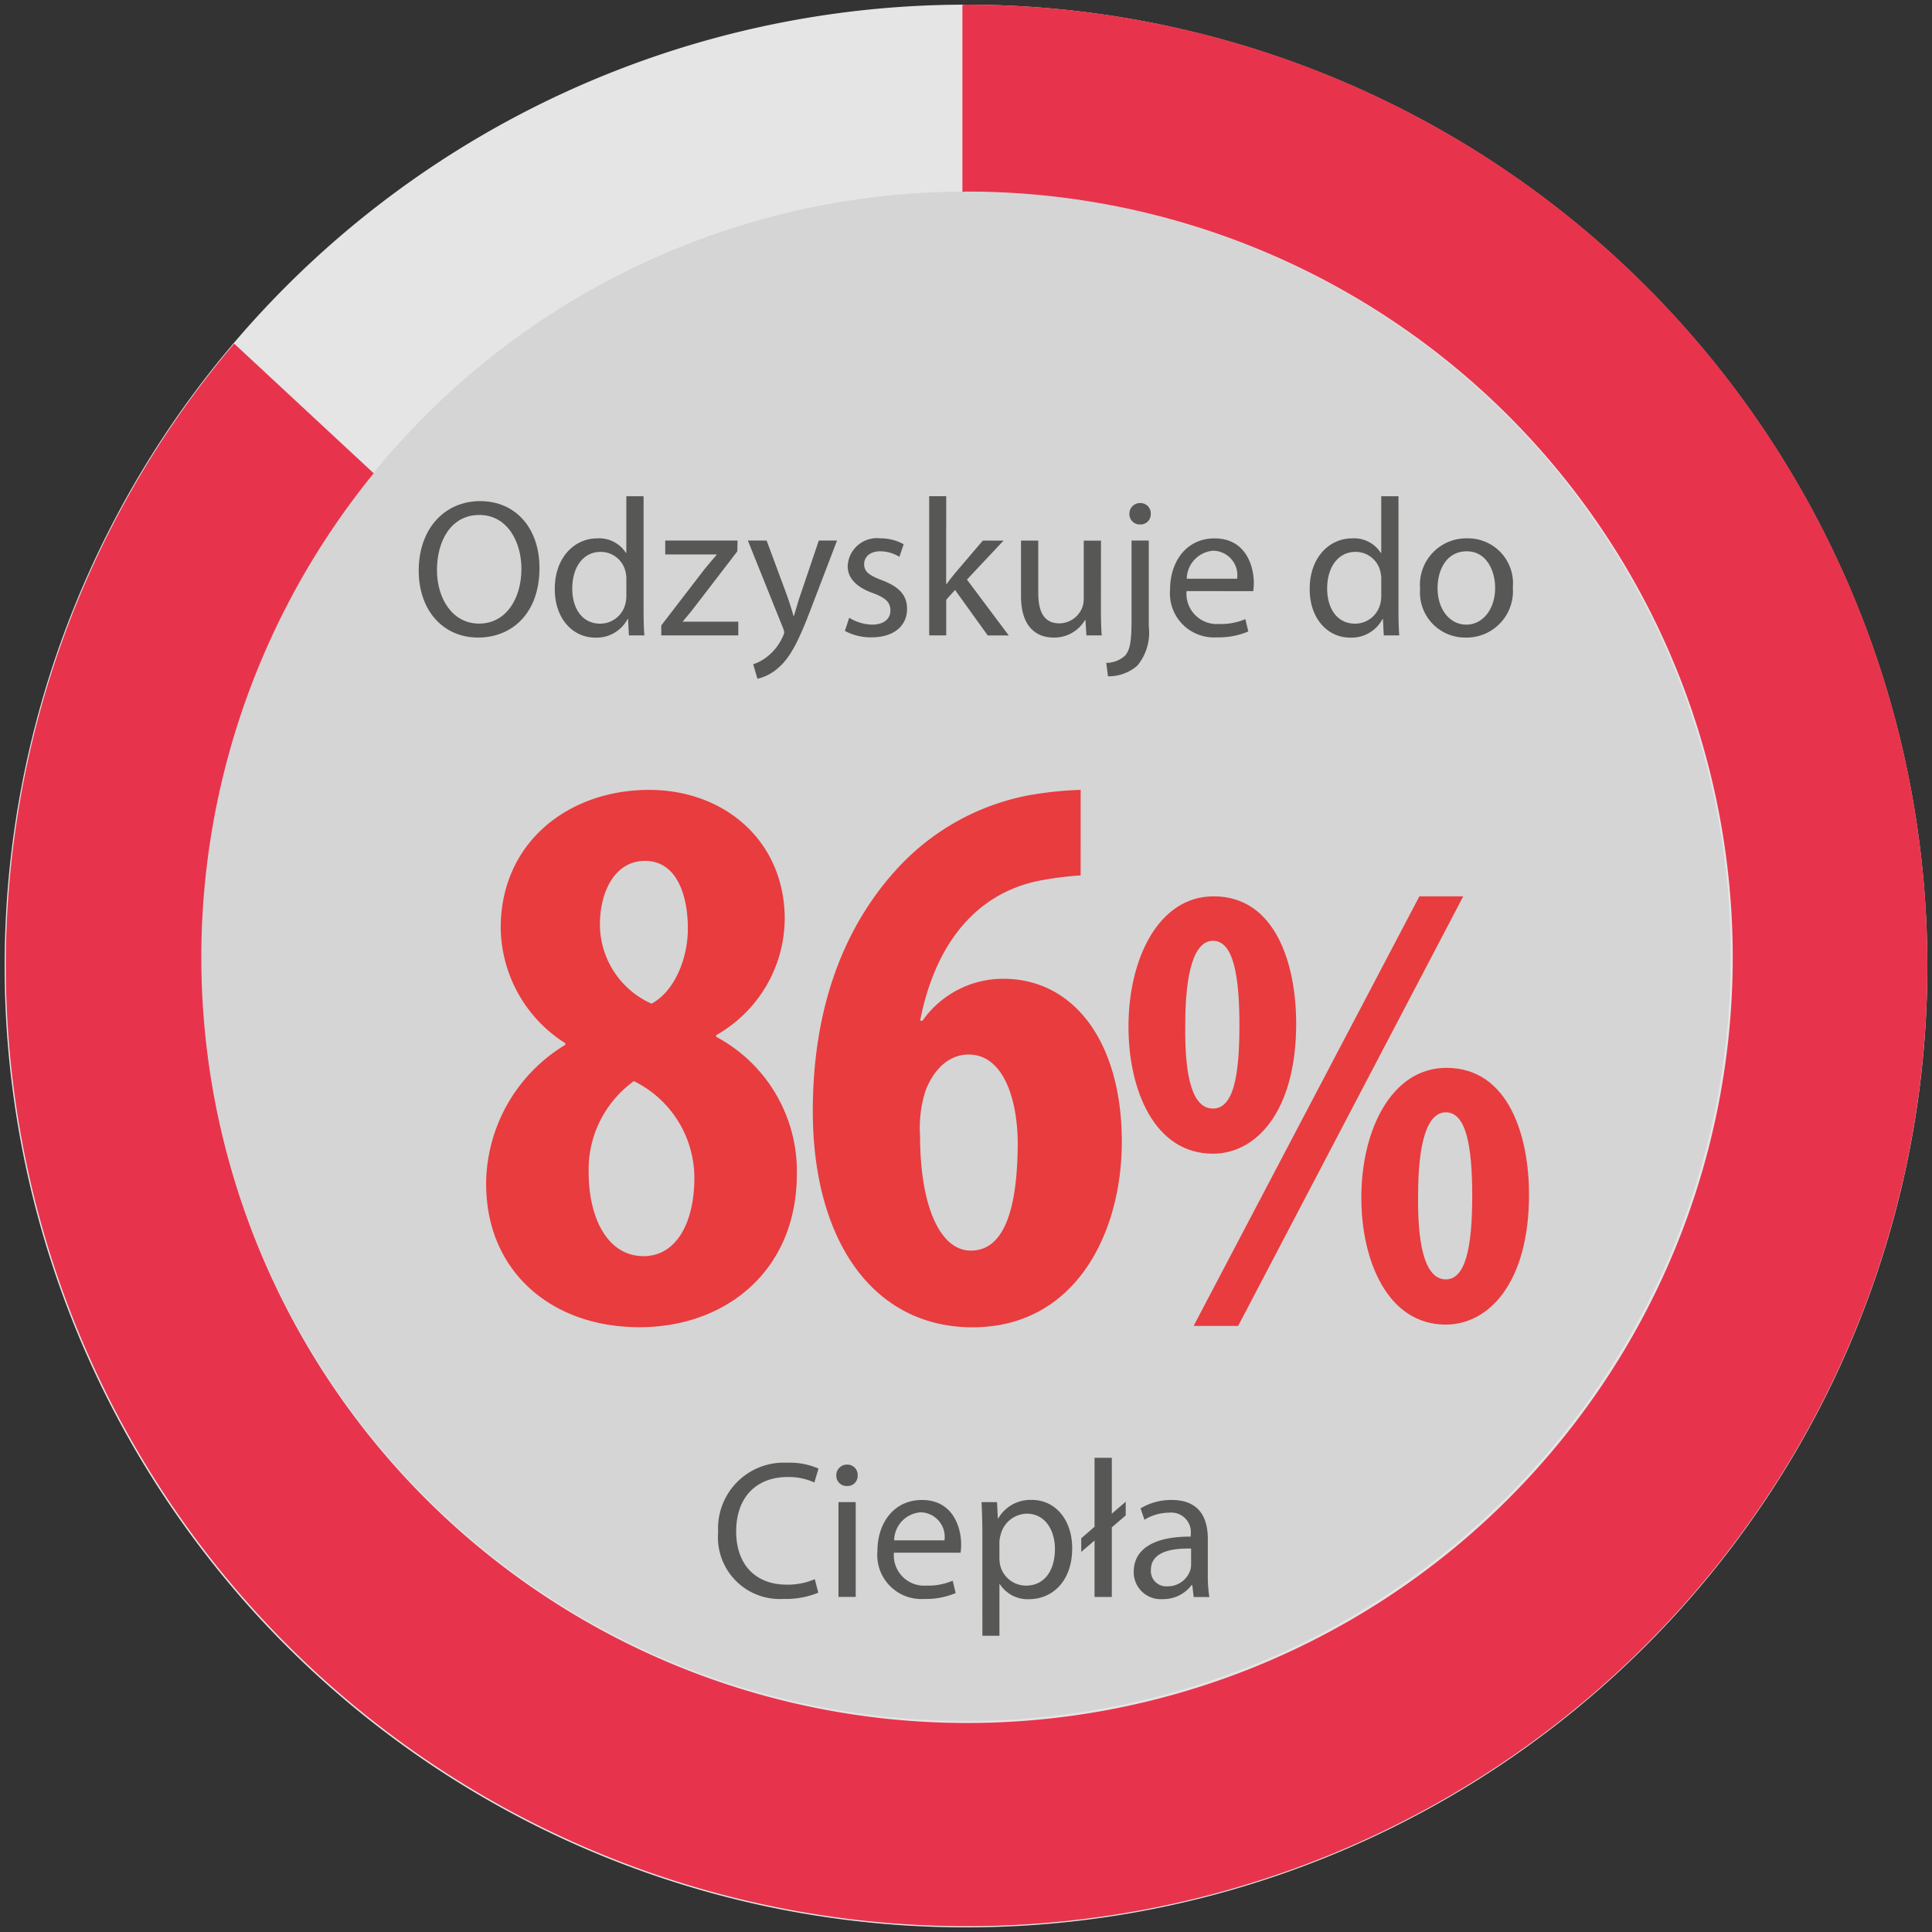 <?xml version="1.0" encoding="UTF-8" standalone="no"?>
<svg
   id="Obrotowy_82_-xxl"
   data-name="Obrotowy_82%-xxl"
   width="136"
   height="136"
   viewBox="0 0 136 136"
   version="1.1"
   xmlns="http://www.w3.org/2000/svg"
   xmlns:svg="http://www.w3.org/2000/svg">
  <rect x="0" y="0" width="136" height="136" fill="#333333" stroke="none"/>
  <defs
     id="defs1">
    <clipPath
       id="clip-path">
      <rect
         id="Rectangle_1721"
         data-name="Rectangle 1721"
         width="173.596"
         height="150.13"
         fill="none"
         x="0"
         y="0" />
    </clipPath>
    <clipPath
       id="clip-path-2">
      <rect
         id="Rectangle_1717"
         data-name="Rectangle 1717"
         width="167.183"
         height="135.344"
         fill="none"
         x="0"
         y="0" />
    </clipPath>
    <clipPath
       id="clip-path-3">
      <rect
         id="Rectangle_1716"
         data-name="Rectangle 1716"
         width="171.747"
         height="144.884"
         fill="none"
         x="0"
         y="0" />
    </clipPath>
    <clipPath
       id="clip-path-4">
      <rect
         id="Rectangle_1715"
         data-name="Rectangle 1715"
         width="171.747"
         height="144.883"
         fill="none"
         x="0"
         y="0" />
    </clipPath>
    <clipPath
       id="clip-path-5">
      <rect
         id="Rectangle_1718"
         data-name="Rectangle 1718"
         width="167.186"
         height="135.344"
         fill="none"
         x="0"
         y="0" />
    </clipPath>
  </defs>
  <g
     id="Group_2606"
     data-name="Group 2606"
     clip-path="url(#clip-path)">
    <g
       id="g1"
       transform="translate(-18.091,-14.458)">
      <g
         id="Group_2599"
         data-name="Group 2599"
         transform="translate(6.408,14.786)">
        <g
           id="Group_2598"
           data-name="Group 2598"
           clip-path="url(#clip-path-2)">
          <g
             id="Group_2597"
             data-name="Group 2597"
             transform="translate(-6.408,-14.786)"
             opacity="0.79">
            <g
               id="Group_2596"
               data-name="Group 2596">
              <g
                 id="Group_2595"
                 data-name="Group 2595"
                 clip-path="url(#clip-path-3)">
                <g
                   id="Group_2594"
                   data-name="Group 2594">
                  <g
                     id="Group_2593"
                     data-name="Group 2593"
                     clip-path="url(#clip-path-4)">
                    <path
                       id="Path_3729"
                       data-name="Path 3729"
                       d="M 68.011,126.022 A 59.01,59.01 0 1 0 9,67.011 a 59.011,59.011 0 0 0 59.011,59.01"
                       transform="translate(17.862,15.88)"
                       fill="#ffffff" />
                  </g>
                </g>
              </g>
            </g>
          </g>
        </g>
      </g>
      <g
         id="Group_2601"
         data-name="Group 2601"
         transform="translate(6.408,14.786)">
        <g
           id="Group_2600"
           data-name="Group 2600"
           clip-path="url(#clip-path-5)">
          <path
             id="Path_3730"
             data-name="Path 3730"
             d="M 17.526,51.246 A 11.513,11.513 0 0 1 23.1,41.42 v -0.113 a 9.742,9.742 0 0 1 -4.546,-8.121 c 0,-6.017 4.773,-9.712 10.45,-9.712 5.283,0 9.542,3.579 9.542,9.088 a 9.473,9.473 0 0 1 -4.829,8.178 v 0.113 a 10.724,10.724 0 0 1 5.683,9.655 c 0,6.814 -5,10.79 -11.076,10.79 -6.3,0 -10.793,-4.032 -10.793,-10.052 m 14.655,-0.454 a 7.6,7.6 0 0 0 -4.259,-6.817 7.675,7.675 0 0 0 -3.182,6.42 c 0,3.179 1.307,5.9 3.862,5.9 2.331,0 3.579,-2.385 3.579,-5.507 m -6.649,-17.83 a 6.124,6.124 0 0 0 3.635,5.566 c 1.588,-0.854 2.555,-3.125 2.555,-5.28 0,-2.5 -0.854,-4.773 -3.012,-4.773 -2.158,0 -3.179,2.215 -3.179,4.486"
             transform="translate(28.376,31.801)"
             fill="#e83c3f" />
          <path
             id="Path_3731"
             data-name="Path 3731"
             d="m 44.085,29.494 a 22.819,22.819 0 0 0 -3.065,0.4 c -4.886,1.077 -7.325,5.167 -8.235,9.826 h 0.17 a 6.933,6.933 0 0 1 5.68,-2.952 c 5,0 8.348,4.486 8.348,11.47 0,6.474 -3.292,13.064 -10.506,13.064 -6.984,0 -11.246,-6.08 -11.246,-15.222 0,-8.065 2.671,-13.574 6.077,-17.21 a 16.81,16.81 0 0 1 9.032,-5 25.242,25.242 0 0 1 3.746,-0.4 z M 39.656,48.178 C 39.6,45.053 38.579,42.1 36.194,42.1 35,42.1 33.866,42.894 33.182,44.6 a 8.545,8.545 0 0 0 -0.4,3.238 c 0,4.826 1.361,8.065 3.576,8.065 2.5,0 3.3,-3.3 3.3,-7.724"
             transform="translate(43.668,31.803)"
             fill="#e83c3f" />
          <path
             id="Path_3732"
             data-name="Path 3732"
             d="m 44.481,34.929 c 0,6.265 -2.859,9.172 -5.856,9.172 -4.134,0 -5.949,-4.495 -5.949,-8.945 0,-4.814 2.134,-9.172 5.993,-9.172 4.405,0 5.811,4.856 5.811,8.945 m -7.808,0.093 c -0.048,3.811 0.543,5.9 1.952,5.9 1.409,0 1.862,-2.179 1.862,-5.859 0,-3.45 -0.412,-5.948 -1.862,-5.948 -1.316,0 -1.952,2.182 -1.952,5.907 m 0.591,21.2 15.891,-30.238 H 56.24 L 40.394,56.225 Z m 23.609,-9.261 c 0,6.262 -2.859,9.169 -5.856,9.169 -4.131,0 -5.949,-4.54 -5.949,-8.942 0,-4.77 2.134,-9.13 5.993,-9.13 4.405,0 5.811,4.859 5.811,8.9 m -7.808,0.09 c -0.048,3.811 0.588,5.9 1.952,5.9 1.364,0 1.859,-2.182 1.859,-5.859 0,-3.453 -0.406,-5.9 -1.859,-5.9 -1.316,0 -1.952,2.134 -1.952,5.859"
             transform="translate(58.445,36.784)"
             fill="#e83c3f" />
        </g>
      </g>
      <g
         id="Group_2603"
         data-name="Group 2603"
         transform="translate(6.408,14.786)">
        <g
           id="Group_2602"
           data-name="Group 2602"
           clip-path="url(#clip-path-2)">
          <path
             id="Path_3733"
             data-name="Path 3733"
             d="M 127.673,71.942 A 53.829,53.829 0 1 1 73.844,18.114 53.829,53.829 0 0 1 127.673,71.943 m 13.843,0.683 A 67.673,67.673 0 1 0 73.844,140.3 67.672,67.672 0 0 0 141.517,72.628"
             transform="translate(5.84,-4.954)"
             fill="#e5e5e6" />
          <path
             id="Path_3734"
             data-name="Path 3734"
             d="M 22.325,28.814 A 67.632,67.632 0 1 0 73.842,4.954 c -0.084,0 -0.167,0.015 -0.254,0.015 v 13.156 c 0.087,0 0.17,-0.012 0.254,-0.012 a 53.9,53.9 0 1 1 -41.694,19.83 z"
             transform="translate(5.842,-4.954)"
             fill="#e7344c" />
        </g>
      </g>
      <g
         id="Group_2605"
         data-name="Group 2605"
         transform="translate(6.408,14.786)">
        <g
           id="Group_2604"
           data-name="Group 2604"
           clip-path="url(#clip-path-5)">
          <path
             id="Path_3735"
             data-name="Path 3735"
             d="m 24.437,21.367 c 0,3.2 -1.943,4.9 -4.319,4.9 -2.459,0 -4.182,-1.9 -4.182,-4.719 0,-2.952 1.836,-4.886 4.322,-4.886 2.537,0 4.179,1.946 4.179,4.7 m -7.217,0.152 c 0,1.988 1.074,3.77 2.967,3.77 1.893,0 2.979,-1.752 2.979,-3.865 0,-1.848 -0.964,-3.782 -2.964,-3.782 -2,0 -2.982,1.836 -2.982,3.877"
             transform="translate(25.222,18.285)"
             fill="#575756" />
          <path
             id="Path_3736"
             data-name="Path 3736"
             d="m 25.394,16.548 v 8.071 c 0,0.594 0.015,1.271 0.057,1.725 h -1.09 L 24.3,25.183 H 24.273 A 2.468,2.468 0 0 1 22,26.5 c -1.615,0 -2.856,-1.367 -2.856,-3.4 -0.015,-2.221 1.364,-3.588 2.991,-3.588 a 2.228,2.228 0 0 1 2.015,1.024 h 0.03 v -3.988 z m -1.212,5.835 a 2.124,2.124 0 0 0 -0.057,-0.51 1.786,1.786 0 0 0 -1.752,-1.409 c -1.254,0 -2,1.107 -2,2.582 0,1.352 0.66,2.471 1.973,2.471 a 1.828,1.828 0 0 0 1.779,-1.451 2.077,2.077 0 0 0 0.057,-0.522 z"
             transform="translate(31.593,18.057)"
             fill="#575756" />
          <path
             id="Path_3737"
             data-name="Path 3737"
             d="m 21.657,23.568 3.024,-3.934 c 0.29,-0.358 0.564,-0.678 0.872,-1.036 v -0.027 h -3.618 v -0.979 h 5.092 l -0.015,0.758 -2.979,3.877 c -0.278,0.373 -0.555,0.7 -0.854,1.048 v 0.03 h 3.9 v 0.964 h -5.422 z"
             transform="translate(36.575,20.131)"
             fill="#575756" />
          <path
             id="Path_3738"
             data-name="Path 3738"
             d="m 25.021,17.593 1.463,3.946 c 0.152,0.442 0.319,0.967 0.43,1.364 h 0.027 c 0.125,-0.4 0.26,-0.907 0.427,-1.394 l 1.325,-3.916 h 1.283 l -1.821,4.761 c -0.869,2.289 -1.463,3.462 -2.292,4.179 a 3.285,3.285 0 0 1 -1.489,0.788 l -0.3,-1.021 a 3.185,3.185 0 0 0 1.06,-0.594 3.7,3.7 0 0 0 1.024,-1.352 0.888,0.888 0 0 0 0.1,-0.29 1.094,1.094 0 0 0 -0.084,-0.316 L 23.7,17.593 Z"
             transform="translate(40.628,20.131)"
             fill="#575756" />
          <path
             id="Path_3739"
             data-name="Path 3739"
             d="m 26.292,23.131 a 3.2,3.2 0 0 0 1.6,0.484 c 0.883,0 1.3,-0.442 1.3,-0.994 0,-0.579 -0.346,-0.9 -1.242,-1.23 -1.2,-0.427 -1.767,-1.089 -1.767,-1.889 a 2.06,2.06 0 0 1 2.3,-1.961 3.294,3.294 0 0 1 1.642,0.418 l -0.3,0.883 a 2.589,2.589 0 0 0 -1.367,-0.388 c -0.719,0 -1.116,0.412 -1.116,0.907 0,0.555 0.4,0.8 1.266,1.134 1.161,0.442 1.755,1.021 1.755,2.015 0,1.173 -0.91,2 -2.5,2 a 3.834,3.834 0 0 1 -1.877,-0.454 z"
             transform="translate(45.171,20.027)"
             fill="#575756" />
          <path
             id="Path_3740"
             data-name="Path 3740"
             d="m 29.174,22.729 h 0.03 c 0.164,-0.236 0.4,-0.525 0.591,-0.761 l 1.961,-2.3 h 1.46 l -2.579,2.746 2.943,3.931 H 32.1 l -2.3,-3.2 -0.621,0.686 v 2.513 h -1.2 v -9.8 h 1.2 z"
             transform="translate(49.112,18.057)"
             fill="#575756" />
          <path
             id="Path_3741"
             data-name="Path 3741"
             d="m 35.769,22.449 c 0,0.689 0.015,1.3 0.057,1.821 H 34.748 L 34.68,23.18 h -0.027 a 2.511,2.511 0 0 1 -2.209,1.242 c -1.051,0 -2.3,-0.579 -2.3,-2.925 v -3.9 h 1.215 v 3.7 c 0,1.271 0.385,2.125 1.492,2.125 a 1.76,1.76 0 0 0 1.6,-1.1 1.867,1.867 0 0 0 0.11,-0.621 v -4.1 h 1.212 z"
             transform="translate(53.411,20.131)"
             fill="#575756" />
          <path
             id="Path_3742"
             data-name="Path 3742"
             d="m 32.151,27.958 a 1.98,1.98 0 0 0 1.328,-0.51 c 0.328,-0.388 0.454,-0.913 0.454,-2.513 v -5.588 h 1.215 V 25.4 a 3.656,3.656 0 0 1 -0.8,2.746 3.08,3.08 0 0 1 -2.071,0.758 z M 35.285,17.47 a 0.712,0.712 0 0 1 -0.758,0.743 0.724,0.724 0 0 1 -0.746,-0.743 0.745,0.745 0 0 1 0.773,-0.761 0.72,0.72 0 0 1 0.731,0.761"
             transform="translate(57.403,18.376)"
             fill="#575756" />
          <path
             id="Path_3743"
             data-name="Path 3743"
             d="m 34.815,21.254 a 2.139,2.139 0 0 0 2.292,2.316 4.381,4.381 0 0 0 1.848,-0.343 l 0.209,0.869 a 5.362,5.362 0 0 1 -2.224,0.415 3.1,3.1 0 0 1 -3.283,-3.367 c 0,-2.015 1.185,-3.6 3.131,-3.6 2.182,0 2.764,1.919 2.764,3.149 a 4.964,4.964 0 0 1 -0.042,0.564 z m 3.561,-0.869 a 1.727,1.727 0 0 0 -1.683,-1.973 2.012,2.012 0 0 0 -1.862,1.973 z"
             transform="translate(60.392,20.027)"
             fill="#575756" />
          <path
             id="Path_3744"
             data-name="Path 3744"
             d="m 43.2,16.548 v 8.071 c 0,0.594 0.015,1.271 0.057,1.725 H 42.164 L 42.107,25.183 H 42.08 A 2.468,2.468 0 0 1 39.806,26.5 c -1.615,0 -2.856,-1.367 -2.856,-3.4 -0.015,-2.221 1.364,-3.588 2.991,-3.588 a 2.228,2.228 0 0 1 2.015,1.024 h 0.03 v -3.988 z m -1.212,5.835 a 2.124,2.124 0 0 0 -0.057,-0.51 1.786,1.786 0 0 0 -1.752,-1.409 c -1.254,0 -2,1.107 -2,2.582 0,1.352 0.66,2.471 1.973,2.471 a 1.828,1.828 0 0 0 1.779,-1.451 2.077,2.077 0 0 0 0.057,-0.522 z"
             transform="translate(66.927,18.057)"
             fill="#575756" />
          <path
             id="Path_3745"
             data-name="Path 3745"
             d="m 46.081,20.979 a 3.264,3.264 0 0 1 -3.325,3.546 3.174,3.174 0 0 1 -3.2,-3.435 3.263,3.263 0 0 1 3.31,-3.549 3.166,3.166 0 0 1 3.218,3.438 m -5.3,0.069 c 0,1.462 0.839,2.567 2.027,2.567 1.158,0 2.027,-1.089 2.027,-2.594 0,-1.134 -0.564,-2.567 -2,-2.567 -1.436,0 -2.053,1.322 -2.053,2.594"
             transform="translate(72.093,20.027)"
             fill="#575756" />
          <path
             id="Path_3746"
             data-name="Path 3746"
             d="M 30.048,48.49 A 5.97,5.97 0 0 1 27.592,48.929 4.344,4.344 0 0 1 23,44.225 a 4.627,4.627 0 0 1 4.856,-4.883 5.032,5.032 0 0 1 2.209,0.412 l -0.293,0.979 a 4.36,4.36 0 0 0 -1.877,-0.385 c -2.179,0 -3.626,1.394 -3.626,3.838 0,2.274 1.31,3.74 3.573,3.74 a 4.794,4.794 0 0 0 1.961,-0.388 z"
             transform="translate(39.236,63.296)"
             fill="#575756" />
          <path
             id="Path_3747"
             data-name="Path 3747"
             d="m 27.289,40.148 a 0.712,0.712 0 0 1 -0.77,0.743 0.721,0.721 0 0 1 -0.734,-0.743 0.744,0.744 0 0 1 0.761,-0.761 0.721,0.721 0 0 1 0.743,0.761 m -1.352,1.877 h 1.215 V 48.7 h -1.215 z"
             transform="translate(44.768,63.385)"
             fill="#575756" />
          <path
             id="Path_3748"
             data-name="Path 3748"
             d="m 27.916,43.933 a 2.135,2.135 0 0 0 2.289,2.316 4.371,4.371 0 0 0 1.848,-0.343 l 0.209,0.869 a 5.357,5.357 0 0 1 -2.221,0.415 3.1,3.1 0 0 1 -3.286,-3.367 c 0,-2.015 1.185,-3.6 3.134,-3.6 2.179,0 2.761,1.919 2.761,3.149 a 4.964,4.964 0 0 1 -0.042,0.564 z m 3.558,-0.869 a 1.727,1.727 0 0 0 -1.68,-1.973 2.007,2.007 0 0 0 -1.862,1.973 z"
             transform="translate(46.693,65.038)"
             fill="#575756" />
          <path
             id="Path_3749"
             data-name="Path 3749"
             d="m 29.268,42.553 c 0,-0.857 -0.027,-1.546 -0.057,-2.179 H 30.3 l 0.057,1.146 h 0.03 a 2.617,2.617 0 0 1 2.373,-1.3 c 1.615,0 2.83,1.367 2.83,3.4 0,2.4 -1.463,3.588 -3.038,3.588 A 2.331,2.331 0 0 1 30.5,46.153 h -0.03 v 3.629 h -1.2 z m 1.2,1.779 a 2.792,2.792 0 0 0 0.057,0.5 1.873,1.873 0 0 0 1.821,1.421 c 1.283,0 2.03,-1.048 2.03,-2.582 0,-1.337 -0.7,-2.483 -1.988,-2.483 a 1.936,1.936 0 0 0 -1.836,1.5 1.979,1.979 0 0 0 -0.084,0.5 z"
             transform="translate(51.567,65.036)"
             fill="#575756" />
          <path
             id="Path_3750"
             data-name="Path 3750"
             d="m 32.5,49.022 v -3.975 l -0.937,0.8 V 44.892 L 32.5,44.08 v -4.853 h 1.215 v 3.931 l 0.979,-0.842 v 0.964 l -0.979,0.842 v 4.9 z"
             transform="translate(56.232,63.066)"
             fill="#575756" />
          <path
             id="Path_3751"
             data-name="Path 3751"
             d="m 37.022,47.052 -0.1,-0.845 H 36.88 A 2.491,2.491 0 0 1 34.835,47.201 1.9,1.9 0 0 1 32.8,45.285 c 0,-1.615 1.433,-2.5 4.014,-2.483 v -0.14 a 1.38,1.38 0 0 0 -1.522,-1.546 3.322,3.322 0 0 0 -1.737,0.5 l -0.275,-0.8 a 4.158,4.158 0 0 1 2.194,-0.594 c 2.048,0 2.543,1.394 2.543,2.734 v 2.5 a 9.674,9.674 0 0 0 0.107,1.6 z M 36.84,43.643 c -1.325,-0.03 -2.83,0.206 -2.83,1.5 a 1.076,1.076 0 0 0 1.149,1.158 1.667,1.667 0 0 0 1.615,-1.116 1.356,1.356 0 0 0 0.066,-0.388 z"
             transform="translate(58.689,65.038)"
             fill="#575756" />
        </g>
      </g>
    </g>
  </g>
</svg>
